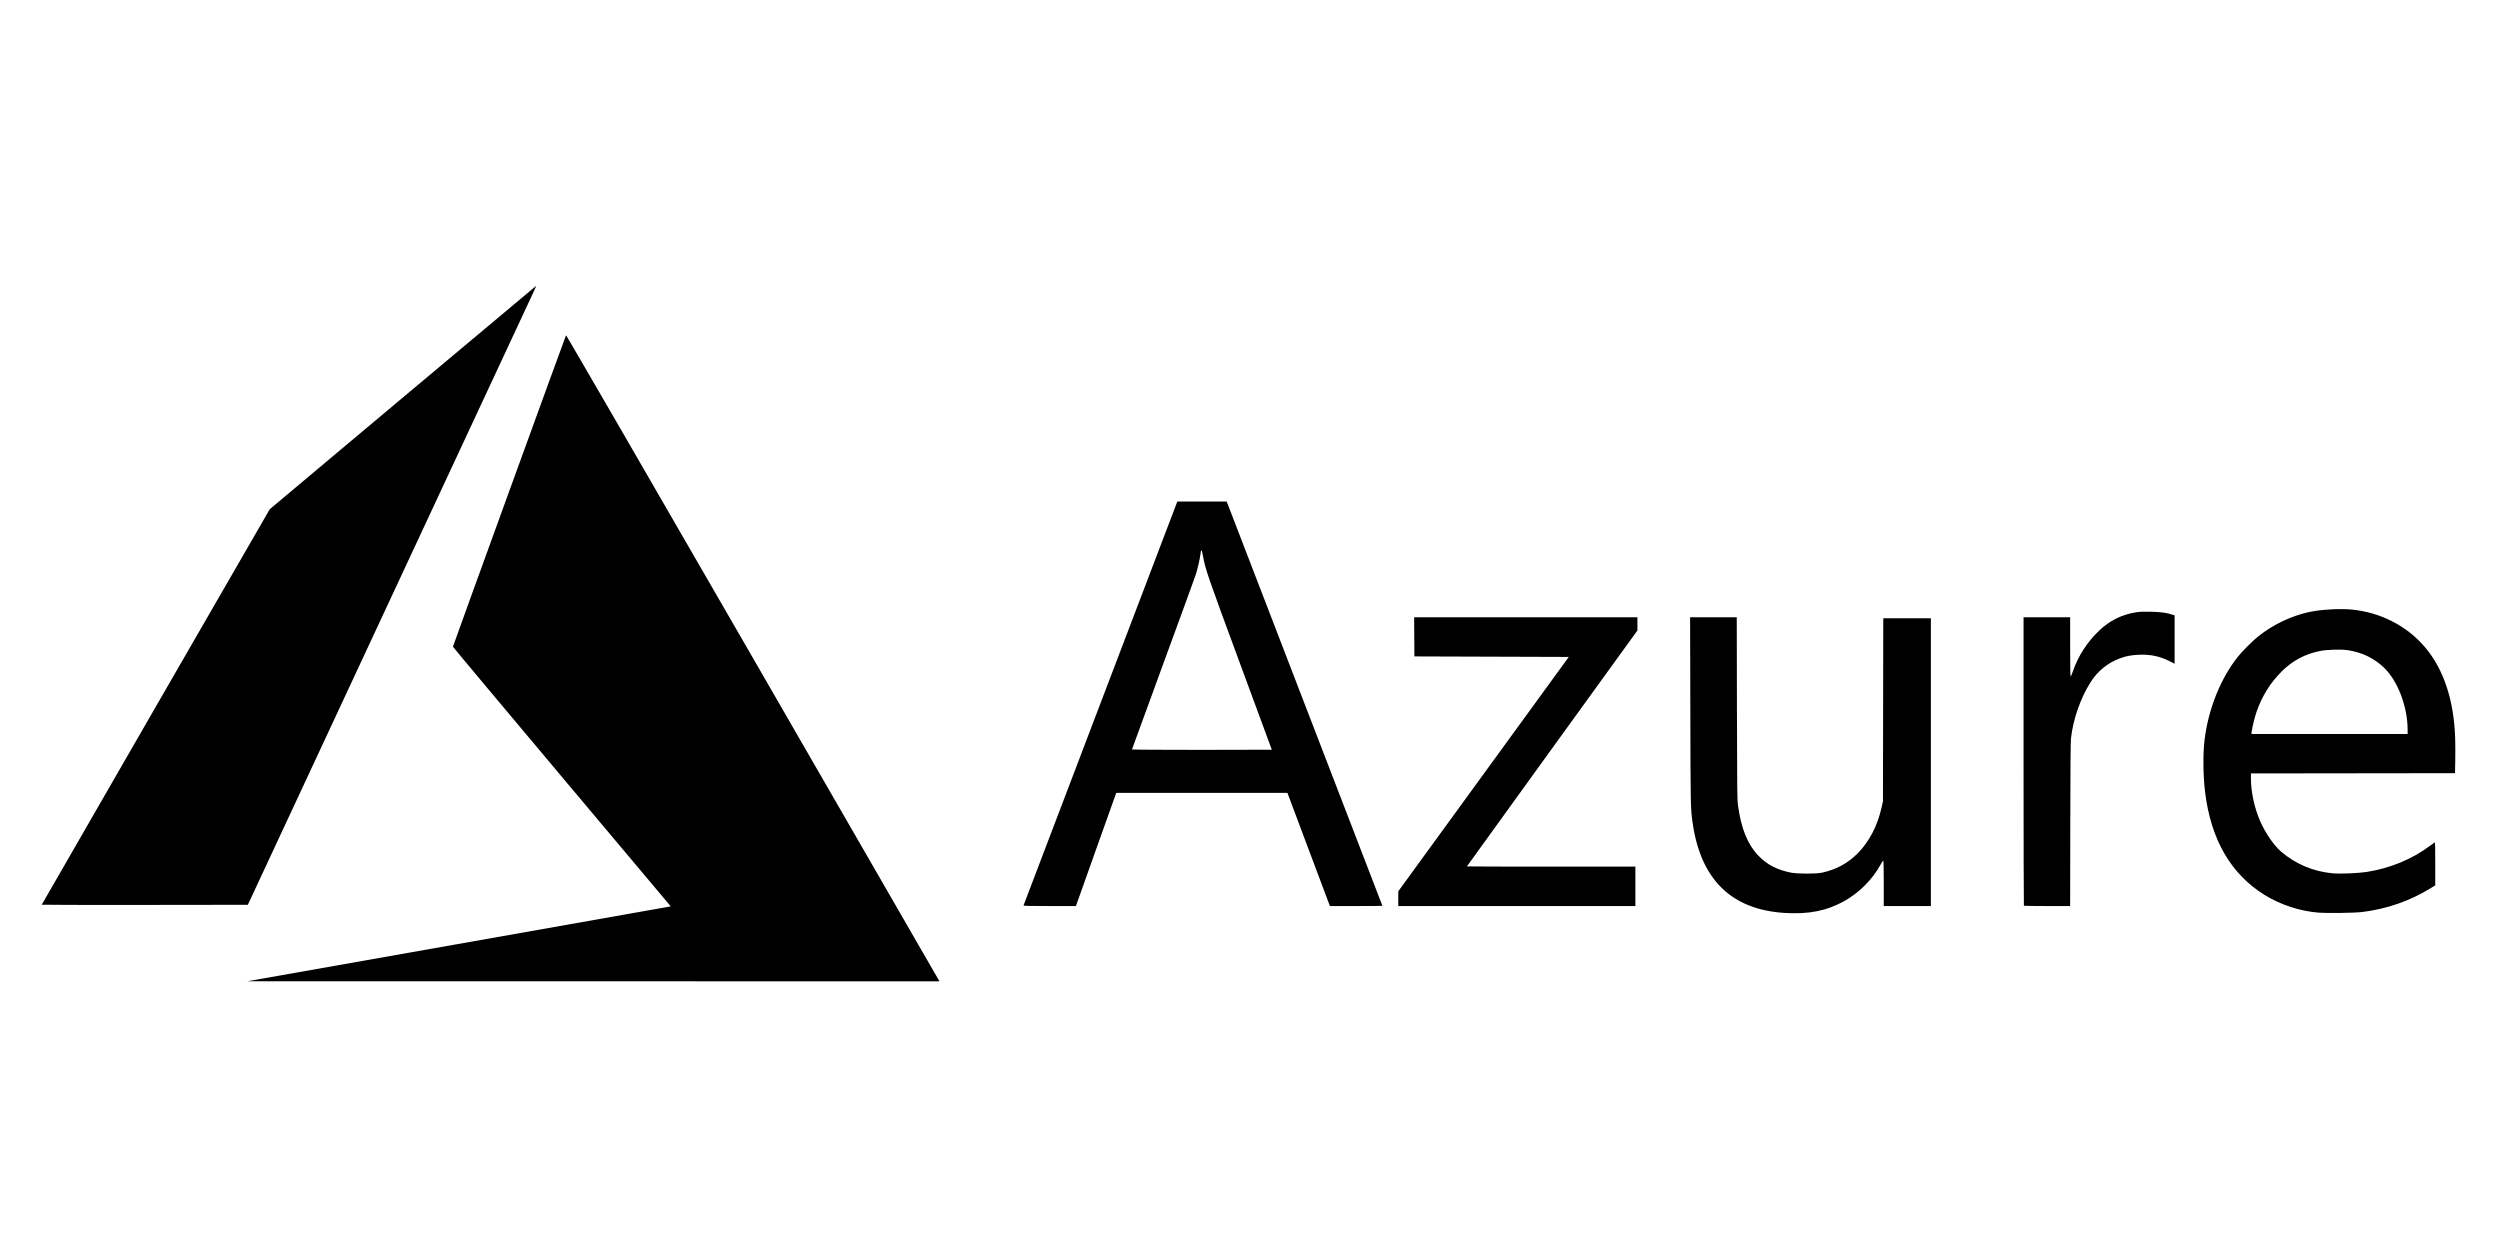 <?xml version="1.0" encoding="UTF-8" standalone="no"?><!DOCTYPE svg PUBLIC "-//W3C//DTD SVG 1.1//EN" "http://www.w3.org/Graphics/SVG/1.1/DTD/svg11.dtd"><svg width="100%" height="100%" viewBox="0 0 97 48" version="1.1" xmlns="http://www.w3.org/2000/svg" xmlns:xlink="http://www.w3.org/1999/xlink" xml:space="preserve" xmlns:serif="http://www.serif.com/" style="fill-rule:evenodd;clip-rule:evenodd;stroke-linejoin:round;stroke-miterlimit:2;"><g id="_7935ec95c421cee6d86eb22ecd13295e" serif:id="7935ec95c421cee6d86eb22ecd13295e"><g id="Page-1"></g><g id="c133de6af664cd4f011a55de6b001a2b"><g id="_5151e0c8492e5103c096af88a51f8fd4" serif:id="5151e0c8492e5103c096af88a51f8fd4"><path d="M17.733,36.635c4.475,-0.79 8.172,-1.444 8.214,-1.453l0.077,-0.017l-4.225,-5.025c-2.323,-2.764 -4.225,-5.036 -4.225,-5.049c0,-0.025 4.363,-12.039 4.388,-12.082c0.008,-0.014 2.977,5.112 7.196,12.425c3.951,6.848 7.208,12.493 7.238,12.546l0.055,0.096l-13.427,-0.002l-13.427,-0.001l8.136,-1.438l0,0Zm51.492,-1.215c-2.044,-0.131 -3.233,-1.295 -3.548,-3.473c-0.083,-0.58 -0.084,-0.595 -0.092,-4.357l-0.009,-3.641l1.81,-0l0.007,3.522c0.006,3.174 0.01,3.546 0.04,3.769c0.124,0.907 0.369,1.516 0.786,1.953c0.334,0.351 0.725,0.556 1.267,0.664c0.255,0.052 0.982,0.052 1.215,0.001c0.549,-0.121 0.988,-0.36 1.377,-0.748c0.442,-0.442 0.769,-1.069 0.927,-1.779l0.054,-0.239l0.012,-7.103l1.847,-0l-0,11.166l-1.828,0l-0,-0.885c-0,-0.602 -0.007,-0.884 -0.021,-0.879c-0.011,0.003 -0.058,0.075 -0.104,0.159c-0.315,0.575 -0.84,1.1 -1.415,1.416c-0.689,0.38 -1.381,0.515 -2.325,0.454l0,-0Zm20.746,-0.009c-0.722,-0.054 -1.482,-0.302 -2.103,-0.686c-1.308,-0.81 -2.083,-2.144 -2.309,-3.981c-0.079,-0.635 -0.088,-1.489 -0.023,-2.029c0.147,-1.206 0.621,-2.391 1.296,-3.236c0.173,-0.217 0.565,-0.609 0.782,-0.783c0.586,-0.467 1.27,-0.794 1.997,-0.953c0.424,-0.092 1.169,-0.136 1.619,-0.094c1.131,0.105 2.167,0.637 2.871,1.475c0.715,0.851 1.109,2.04 1.159,3.504c0.008,0.23 0.01,0.632 0.004,0.894l-0.01,0.477l-7.918,0.01l0,0.177c0,0.538 0.131,1.15 0.357,1.671c0.195,0.45 0.53,0.941 0.805,1.178c0.563,0.487 1.253,0.779 2.007,0.849c0.28,0.026 0.993,-0.002 1.312,-0.051c0.909,-0.139 1.774,-0.496 2.472,-1.02c0.082,-0.061 0.161,-0.119 0.175,-0.127c0.02,-0.013 0.025,0.148 0.024,0.824l-0,0.841l-0.187,0.115c-0.79,0.489 -1.695,0.803 -2.653,0.92c-0.286,0.035 -1.335,0.051 -1.677,0.025l-0,-0Zm3.445,-7.089c0,-0.901 -0.38,-1.901 -0.917,-2.417c-0.383,-0.367 -0.847,-0.592 -1.398,-0.677c-0.26,-0.041 -0.81,-0.025 -1.085,0.03c-0.581,0.118 -1.061,0.373 -1.48,0.787c-0.441,0.436 -0.772,0.966 -0.98,1.569c-0.075,0.217 -0.162,0.573 -0.19,0.771l-0.013,0.094l6.063,0l0,-0.157Zm-53.703,6.809c0.005,-0.014 1.349,-3.546 2.988,-7.849l2.979,-7.823l1.914,-0l0.08,0.203c0.242,0.623 5.963,15.476 5.963,15.484c0,0.005 -0.458,0.009 -1.018,0.009l-1.018,-0l-0.825,-2.195l-0.824,-2.196l-3.32,0l-3.321,0l-0.028,0.075c-0.016,0.041 -0.369,1.028 -0.783,2.195l-0.754,2.121l-1.021,-0c-0.808,0 -1.019,-0.005 -1.012,-0.025l0,0.001Zm9.633,-6.042c-0,-0.004 -0.555,-1.508 -1.233,-3.343c-1.269,-3.434 -1.34,-3.64 -1.441,-4.191c-0.047,-0.259 -0.07,-0.266 -0.098,-0.03c-0.02,0.168 -0.107,0.546 -0.173,0.755c-0.033,0.104 -0.605,1.672 -1.27,3.485c-0.665,1.813 -1.21,3.304 -1.21,3.313c0,0.01 1.221,0.017 2.712,0.017c1.492,0 2.713,-0.003 2.713,-0.006l-0,-0Zm4.907,6.066l0,-0.572l3.308,-4.547l3.308,-4.547l-5.99,-0.02l-0.005,-0.76l-0.005,-0.76l8.663,-0l0,0.513l-3.308,4.572c-1.819,2.515 -3.308,4.577 -3.308,4.582c-0,0.005 1.471,0.009 3.268,0.009l3.269,0l-0,1.53l-9.2,0Zm24.274,-0.013c-0.007,-0.007 -0.013,-2.529 -0.013,-5.603l-0,-5.59l1.808,-0l0,1.152c0,0.634 0.008,1.153 0.017,1.153c0.01,-0 0.054,-0.104 0.098,-0.231c0.203,-0.581 0.556,-1.124 1.01,-1.555c0.409,-0.389 0.877,-0.622 1.428,-0.71c0.155,-0.025 0.286,-0.03 0.596,-0.022c0.39,0.01 0.593,0.038 0.83,0.116l0.074,0.024l0,1.877l-0.213,-0.107c-0.377,-0.189 -0.75,-0.264 -1.197,-0.24c-0.292,0.015 -0.483,0.052 -0.716,0.14c-0.479,0.179 -0.867,0.497 -1.139,0.93c-0.393,0.627 -0.673,1.433 -0.756,2.174c-0.015,0.133 -0.024,1.216 -0.027,3.351l-0.005,3.154l-0.891,0c-0.49,0 -0.896,-0.006 -0.904,-0.013l0,0Zm-76.908,-0.039c0,-0.007 1.991,-3.463 4.424,-7.68l4.424,-7.666l5.156,-4.327c2.835,-2.38 5.163,-4.33 5.172,-4.333c0.01,-0.004 -0.028,0.09 -0.083,0.209c-0.055,0.118 -2.574,5.521 -5.598,12.007l-5.498,11.793l-3.998,0.005c-2.2,0.002 -3.999,-0.001 -3.999,-0.008l0,-0Z" style="fill-rule:nonzero;"/></g></g></g></svg>